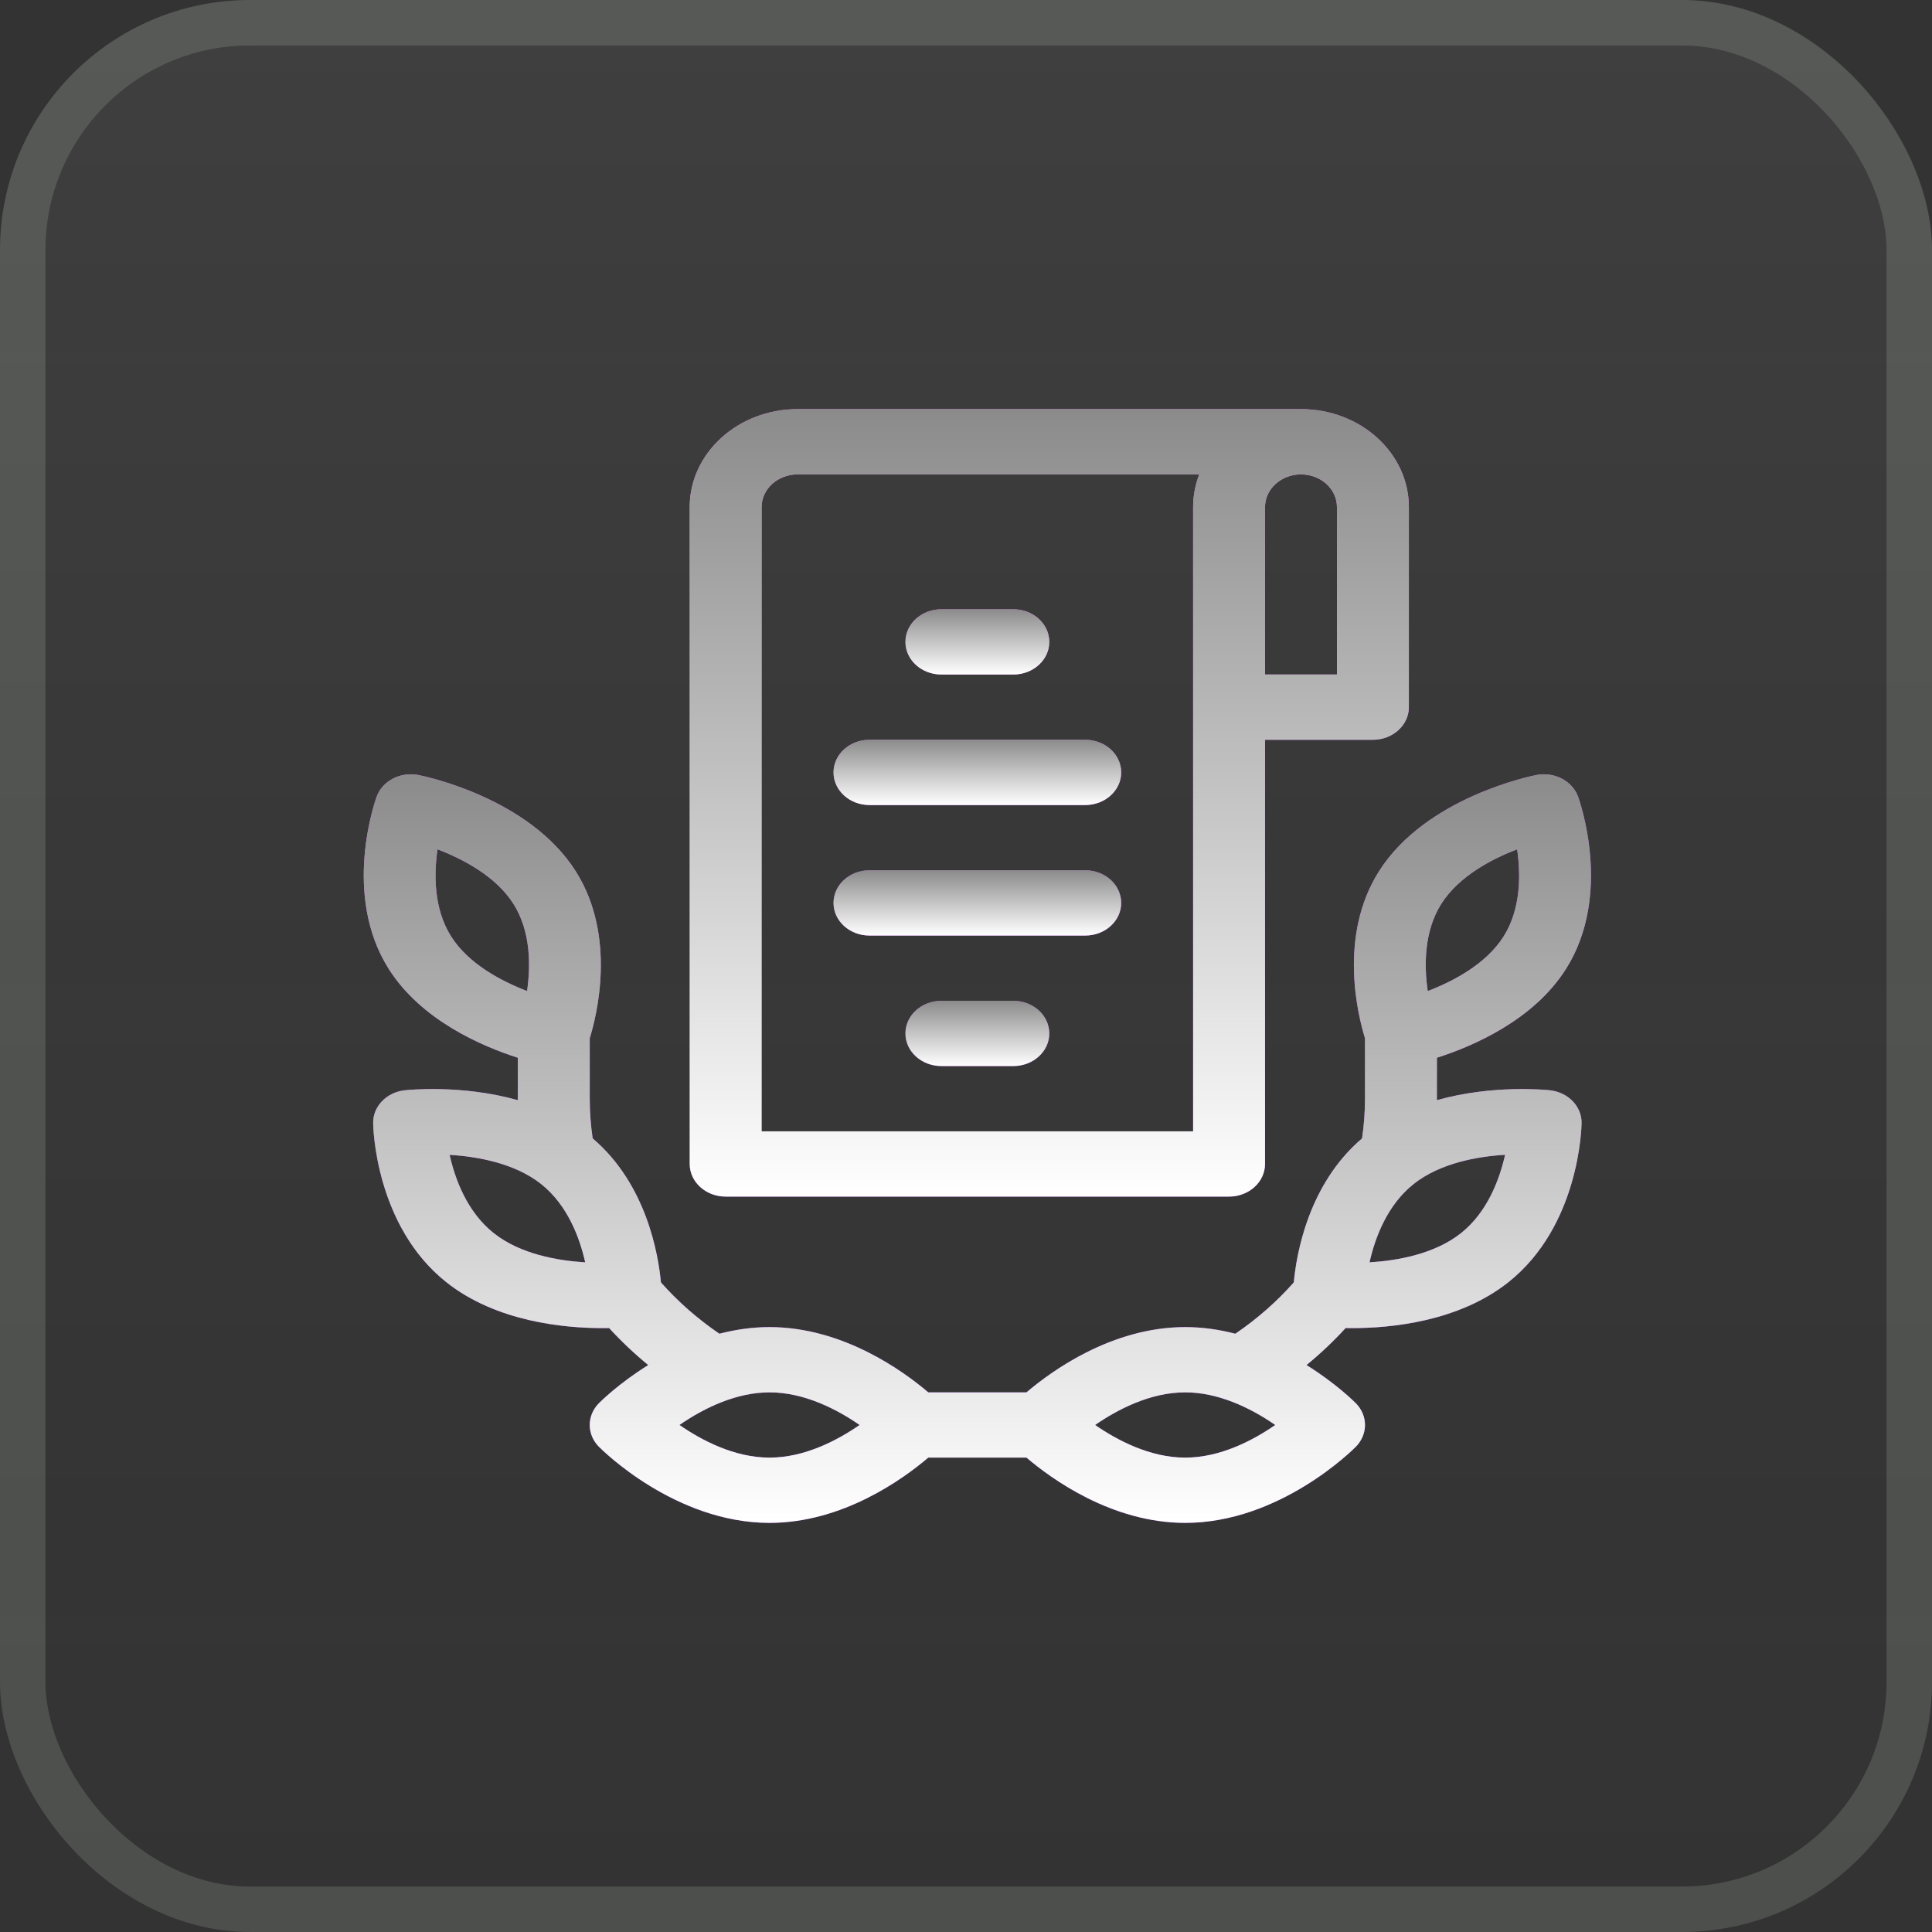<svg width="85" height="85" viewBox="0 0 85 85" fill="none" xmlns="http://www.w3.org/2000/svg">
<rect x="0" y="0" width="85" height="85" fill="#333333" stroke="none"/>
<rect width="85" height="85" rx="11" fill="url(#paint0_linear_374_8892)" fill-opacity="0.06"/>
<rect x="1" y="1" width="83" height="83" rx="10" stroke="#EAFFE5" stroke-opacity="0.14" stroke-width="2"/>
<g style="mix-blend-mode:hard-light" clip-path="url(#clip0_374_8892)">
<path d="M31.926 52.645H54.074C54.948 52.645 55.656 52.002 55.656 51.209V32.547H60.402C61.276 32.547 61.984 31.904 61.984 31.111V22.307C61.984 19.932 59.855 18 57.238 18H35.09C32.473 18 30.344 19.932 30.344 22.307V51.209C30.344 52.002 31.052 52.645 31.926 52.645ZM58.82 29.676H55.656V22.307C55.656 21.515 56.366 20.871 57.238 20.871C58.111 20.871 58.82 21.515 58.82 22.307V29.676ZM33.508 22.307C33.508 21.515 34.218 20.871 35.09 20.871H52.764C52.589 21.32 52.492 21.803 52.492 22.307V49.773C50.88 49.773 36.063 49.773 33.508 49.773V22.307Z" fill="url(#paint1_linear_374_8892)"/>
<path d="M31.926 52.645H54.074C54.948 52.645 55.656 52.002 55.656 51.209V32.547H60.402C61.276 32.547 61.984 31.904 61.984 31.111V22.307C61.984 19.932 59.855 18 57.238 18H35.09C32.473 18 30.344 19.932 30.344 22.307V51.209C30.344 52.002 31.052 52.645 31.926 52.645ZM58.82 29.676H55.656V22.307C55.656 21.515 56.366 20.871 57.238 20.871C58.111 20.871 58.82 21.515 58.82 22.307V29.676ZM33.508 22.307C33.508 21.515 34.218 20.871 35.09 20.871H52.764C52.589 21.32 52.492 21.803 52.492 22.307V49.773C50.88 49.773 36.063 49.773 33.508 49.773V22.307Z" fill="url(#paint2_linear_374_8892)"/>
<path d="M38.254 35.418H47.746C48.62 35.418 49.328 34.775 49.328 33.982C49.328 33.19 48.62 32.547 47.746 32.547H38.254C37.38 32.547 36.672 33.19 36.672 33.982C36.672 34.775 37.38 35.418 38.254 35.418Z" fill="url(#paint3_linear_374_8892)"/>
<path d="M38.254 35.418H47.746C48.62 35.418 49.328 34.775 49.328 33.982C49.328 33.19 48.62 32.547 47.746 32.547H38.254C37.38 32.547 36.672 33.19 36.672 33.982C36.672 34.775 37.38 35.418 38.254 35.418Z" fill="url(#paint4_linear_374_8892)"/>
<path d="M47.746 41.16C48.62 41.16 49.328 40.517 49.328 39.725C49.328 38.932 48.62 38.289 47.746 38.289H38.254C37.38 38.289 36.672 38.932 36.672 39.725C36.672 40.517 37.38 41.16 38.254 41.16H47.746Z" fill="url(#paint5_linear_374_8892)"/>
<path d="M47.746 41.16C48.62 41.16 49.328 40.517 49.328 39.725C49.328 38.932 48.62 38.289 47.746 38.289H38.254C37.38 38.289 36.672 38.932 36.672 39.725C36.672 40.517 37.38 41.16 38.254 41.16H47.746Z" fill="url(#paint6_linear_374_8892)"/>
<path d="M44.582 44.031H41.418C40.544 44.031 39.836 44.674 39.836 45.467C39.836 46.26 40.544 46.902 41.418 46.902H44.582C45.456 46.902 46.164 46.26 46.164 45.467C46.164 44.674 45.456 44.031 44.582 44.031Z" fill="url(#paint7_linear_374_8892)"/>
<path d="M44.582 44.031H41.418C40.544 44.031 39.836 44.674 39.836 45.467C39.836 46.26 40.544 46.902 41.418 46.902H44.582C45.456 46.902 46.164 46.26 46.164 45.467C46.164 44.674 45.456 44.031 44.582 44.031Z" fill="url(#paint8_linear_374_8892)"/>
<path d="M41.418 29.676H44.582C45.456 29.676 46.164 29.033 46.164 28.24C46.164 27.447 45.456 26.805 44.582 26.805H41.418C40.544 26.805 39.836 27.447 39.836 28.24C39.836 29.033 40.544 29.676 41.418 29.676Z" fill="url(#paint9_linear_374_8892)"/>
<path d="M41.418 29.676H44.582C45.456 29.676 46.164 29.033 46.164 28.24C46.164 27.447 45.456 26.805 44.582 26.805H41.418C40.544 26.805 39.836 27.447 39.836 28.24C39.836 29.033 40.544 29.676 41.418 29.676Z" fill="url(#paint10_linear_374_8892)"/>
<path d="M68.194 47.968C68.054 47.953 65.694 47.706 63.217 48.403C63.218 48.381 63.218 46.536 63.218 46.536C64.797 46.032 67.472 44.887 68.9 42.624C70.964 39.353 69.491 35.223 69.428 35.049C69.174 34.355 68.385 33.944 67.596 34.097C67.398 34.136 62.727 35.073 60.663 38.343C58.857 41.205 59.758 44.724 60.054 45.677V48.338C60.054 48.923 60.01 49.508 59.925 50.085C57.553 52.102 57.034 55.2 56.922 56.42C56.17 57.27 55.308 58.027 54.349 58.679C53.655 58.498 52.916 58.387 52.144 58.387C48.913 58.387 46.248 60.33 45.161 61.258H40.84C39.752 60.33 37.088 58.387 33.856 58.387C33.084 58.387 32.345 58.498 31.651 58.679C30.694 58.028 29.832 57.272 29.078 56.42C28.965 55.2 28.447 52.102 26.075 50.085C25.99 49.508 25.946 48.922 25.946 48.338V45.677C26.243 44.724 27.143 41.205 25.337 38.343C23.273 35.072 18.602 34.135 18.404 34.097C17.615 33.944 16.826 34.355 16.572 35.049C16.509 35.223 15.036 39.353 17.1 42.624C18.528 44.886 21.203 46.032 22.782 46.536C22.782 46.536 22.782 48.381 22.783 48.403C20.306 47.706 17.946 47.953 17.806 47.968C17.006 48.057 16.407 48.678 16.417 49.41C16.419 49.594 16.512 53.934 19.64 56.414C21.84 58.159 24.842 58.431 26.501 58.431C26.605 58.431 26.704 58.43 26.798 58.428C27.33 59.009 27.905 59.553 28.52 60.057C27.224 60.862 26.416 61.669 26.349 61.736C25.811 62.281 25.811 63.106 26.349 63.651C26.484 63.788 29.702 67 33.856 67C37.087 67 39.751 65.057 40.839 64.129H45.161C46.249 65.057 48.913 67 52.144 67C56.298 67 59.516 63.788 59.651 63.651C60.189 63.106 60.189 62.281 59.651 61.736C59.584 61.669 58.776 60.862 57.48 60.057C58.095 59.553 58.67 59.009 59.202 58.428C59.296 58.43 59.395 58.431 59.5 58.431C61.158 58.431 64.161 58.159 66.36 56.414C69.488 53.934 69.581 49.594 69.583 49.41C69.593 48.678 68.994 48.057 68.194 47.968ZM19.846 41.197C19.075 39.975 19.09 38.455 19.249 37.366C20.366 37.794 21.823 38.553 22.592 39.77C23.363 40.992 23.347 42.513 23.189 43.602C22.072 43.173 20.615 42.415 19.846 41.197ZM21.722 54.253C20.554 53.326 20.022 51.884 19.78 50.808C20.99 50.882 22.64 51.168 23.805 52.091C24.974 53.018 25.506 54.462 25.747 55.538C24.538 55.465 22.891 55.18 21.722 54.253ZM33.856 64.129C32.303 64.129 30.856 63.36 29.894 62.693C31.031 61.906 32.438 61.258 33.856 61.258C35.409 61.258 36.856 62.027 37.819 62.693C36.855 63.36 35.408 64.129 33.856 64.129ZM52.144 64.129C50.591 64.129 49.144 63.36 48.181 62.693C49.145 62.027 50.592 61.258 52.144 61.258C53.567 61.258 54.975 61.91 56.106 62.693C55.143 63.36 53.696 64.129 52.144 64.129ZM63.408 39.77C64.18 38.549 65.633 37.791 66.748 37.365C66.906 38.456 66.922 39.98 66.154 41.197C65.383 42.419 63.929 43.176 62.814 43.603C62.656 42.512 62.64 40.988 63.408 39.77ZM64.278 54.253C63.109 55.18 61.461 55.465 60.253 55.538C60.495 54.461 61.027 53.018 62.195 52.091C63.364 51.164 65.01 50.879 66.218 50.806C65.975 51.884 65.442 53.329 64.278 54.253Z" fill="url(#paint11_linear_374_8892)"/>
<path d="M68.194 47.968C68.054 47.953 65.694 47.706 63.217 48.403C63.218 48.381 63.218 46.536 63.218 46.536C64.797 46.032 67.472 44.887 68.9 42.624C70.964 39.353 69.491 35.223 69.428 35.049C69.174 34.355 68.385 33.944 67.596 34.097C67.398 34.136 62.727 35.073 60.663 38.343C58.857 41.205 59.758 44.724 60.054 45.677V48.338C60.054 48.923 60.01 49.508 59.925 50.085C57.553 52.102 57.034 55.2 56.922 56.42C56.17 57.27 55.308 58.027 54.349 58.679C53.655 58.498 52.916 58.387 52.144 58.387C48.913 58.387 46.248 60.33 45.161 61.258H40.84C39.752 60.33 37.088 58.387 33.856 58.387C33.084 58.387 32.345 58.498 31.651 58.679C30.694 58.028 29.832 57.272 29.078 56.42C28.965 55.2 28.447 52.102 26.075 50.085C25.99 49.508 25.946 48.922 25.946 48.338V45.677C26.243 44.724 27.143 41.205 25.337 38.343C23.273 35.072 18.602 34.135 18.404 34.097C17.615 33.944 16.826 34.355 16.572 35.049C16.509 35.223 15.036 39.353 17.1 42.624C18.528 44.886 21.203 46.032 22.782 46.536C22.782 46.536 22.782 48.381 22.783 48.403C20.306 47.706 17.946 47.953 17.806 47.968C17.006 48.057 16.407 48.678 16.417 49.41C16.419 49.594 16.512 53.934 19.64 56.414C21.84 58.159 24.842 58.431 26.501 58.431C26.605 58.431 26.704 58.43 26.798 58.428C27.33 59.009 27.905 59.553 28.52 60.057C27.224 60.862 26.416 61.669 26.349 61.736C25.811 62.281 25.811 63.106 26.349 63.651C26.484 63.788 29.702 67 33.856 67C37.087 67 39.751 65.057 40.839 64.129H45.161C46.249 65.057 48.913 67 52.144 67C56.298 67 59.516 63.788 59.651 63.651C60.189 63.106 60.189 62.281 59.651 61.736C59.584 61.669 58.776 60.862 57.48 60.057C58.095 59.553 58.67 59.009 59.202 58.428C59.296 58.43 59.395 58.431 59.5 58.431C61.158 58.431 64.161 58.159 66.36 56.414C69.488 53.934 69.581 49.594 69.583 49.41C69.593 48.678 68.994 48.057 68.194 47.968ZM19.846 41.197C19.075 39.975 19.09 38.455 19.249 37.366C20.366 37.794 21.823 38.553 22.592 39.77C23.363 40.992 23.347 42.513 23.189 43.602C22.072 43.173 20.615 42.415 19.846 41.197ZM21.722 54.253C20.554 53.326 20.022 51.884 19.78 50.808C20.99 50.882 22.64 51.168 23.805 52.091C24.974 53.018 25.506 54.462 25.747 55.538C24.538 55.465 22.891 55.18 21.722 54.253ZM33.856 64.129C32.303 64.129 30.856 63.36 29.894 62.693C31.031 61.906 32.438 61.258 33.856 61.258C35.409 61.258 36.856 62.027 37.819 62.693C36.855 63.36 35.408 64.129 33.856 64.129ZM52.144 64.129C50.591 64.129 49.144 63.36 48.181 62.693C49.145 62.027 50.592 61.258 52.144 61.258C53.567 61.258 54.975 61.91 56.106 62.693C55.143 63.36 53.696 64.129 52.144 64.129ZM63.408 39.77C64.18 38.549 65.633 37.791 66.748 37.365C66.906 38.456 66.922 39.98 66.154 41.197C65.383 42.419 63.929 43.176 62.814 43.603C62.656 42.512 62.64 40.988 63.408 39.77ZM64.278 54.253C63.109 55.18 61.461 55.465 60.253 55.538C60.495 54.461 61.027 53.018 62.195 52.091C63.364 51.164 65.01 50.879 66.218 50.806C65.975 51.884 65.442 53.329 64.278 54.253Z" fill="url(#paint12_linear_374_8892)"/>
</g>
<defs>
<linearGradient id="paint0_linear_374_8892" x1="42.5" y1="0" x2="42.5" y2="85" gradientUnits="userSpaceOnUse">
<stop stop-color="white"/>
<stop offset="1" stop-color="#999999" stop-opacity="0"/>
</linearGradient>
<linearGradient id="paint1_linear_374_8892" x1="46.164" y1="65.312" x2="46.164" y2="17.224" gradientUnits="userSpaceOnUse">
<stop stop-color="#A93AFF"/>
<stop offset="1" stop-color="#FF81FF"/>
</linearGradient>
<linearGradient id="paint2_linear_374_8892" x1="46.164" y1="52.645" x2="46.164" y2="18" gradientUnits="userSpaceOnUse">
<stop stop-color="white"/>
<stop offset="1" stop-color="#8B8B8B"/>
</linearGradient>
<linearGradient id="paint3_linear_374_8892" x1="43" y1="65.312" x2="43" y2="17.224" gradientUnits="userSpaceOnUse">
<stop stop-color="#A93AFF"/>
<stop offset="1" stop-color="#FF81FF"/>
</linearGradient>
<linearGradient id="paint4_linear_374_8892" x1="43" y1="35.418" x2="43" y2="32.547" gradientUnits="userSpaceOnUse">
<stop stop-color="white"/>
<stop offset="1" stop-color="#8B8B8B"/>
</linearGradient>
<linearGradient id="paint5_linear_374_8892" x1="43" y1="65.312" x2="43" y2="17.224" gradientUnits="userSpaceOnUse">
<stop stop-color="#A93AFF"/>
<stop offset="1" stop-color="#FF81FF"/>
</linearGradient>
<linearGradient id="paint6_linear_374_8892" x1="43" y1="41.16" x2="43" y2="38.289" gradientUnits="userSpaceOnUse">
<stop stop-color="white"/>
<stop offset="1" stop-color="#8B8B8B"/>
</linearGradient>
<linearGradient id="paint7_linear_374_8892" x1="43" y1="65.312" x2="43" y2="17.224" gradientUnits="userSpaceOnUse">
<stop stop-color="#A93AFF"/>
<stop offset="1" stop-color="#FF81FF"/>
</linearGradient>
<linearGradient id="paint8_linear_374_8892" x1="43" y1="46.902" x2="43" y2="44.031" gradientUnits="userSpaceOnUse">
<stop stop-color="white"/>
<stop offset="1" stop-color="#8B8B8B"/>
</linearGradient>
<linearGradient id="paint9_linear_374_8892" x1="43" y1="65.312" x2="43" y2="17.224" gradientUnits="userSpaceOnUse">
<stop stop-color="#A93AFF"/>
<stop offset="1" stop-color="#FF81FF"/>
</linearGradient>
<linearGradient id="paint10_linear_374_8892" x1="43" y1="29.676" x2="43" y2="26.805" gradientUnits="userSpaceOnUse">
<stop stop-color="white"/>
<stop offset="1" stop-color="#8B8B8B"/>
</linearGradient>
<linearGradient id="paint11_linear_374_8892" x1="43" y1="65.312" x2="43" y2="17.224" gradientUnits="userSpaceOnUse">
<stop stop-color="#A93AFF"/>
<stop offset="1" stop-color="#FF81FF"/>
</linearGradient>
<linearGradient id="paint12_linear_374_8892" x1="43" y1="67" x2="43" y2="34.065" gradientUnits="userSpaceOnUse">
<stop stop-color="white"/>
<stop offset="1" stop-color="#8B8B8B"/>
</linearGradient>
<clipPath id="clip0_374_8892">
<rect width="54" height="49" fill="white" transform="translate(16 18)"/>
</clipPath>
</defs>
</svg>
